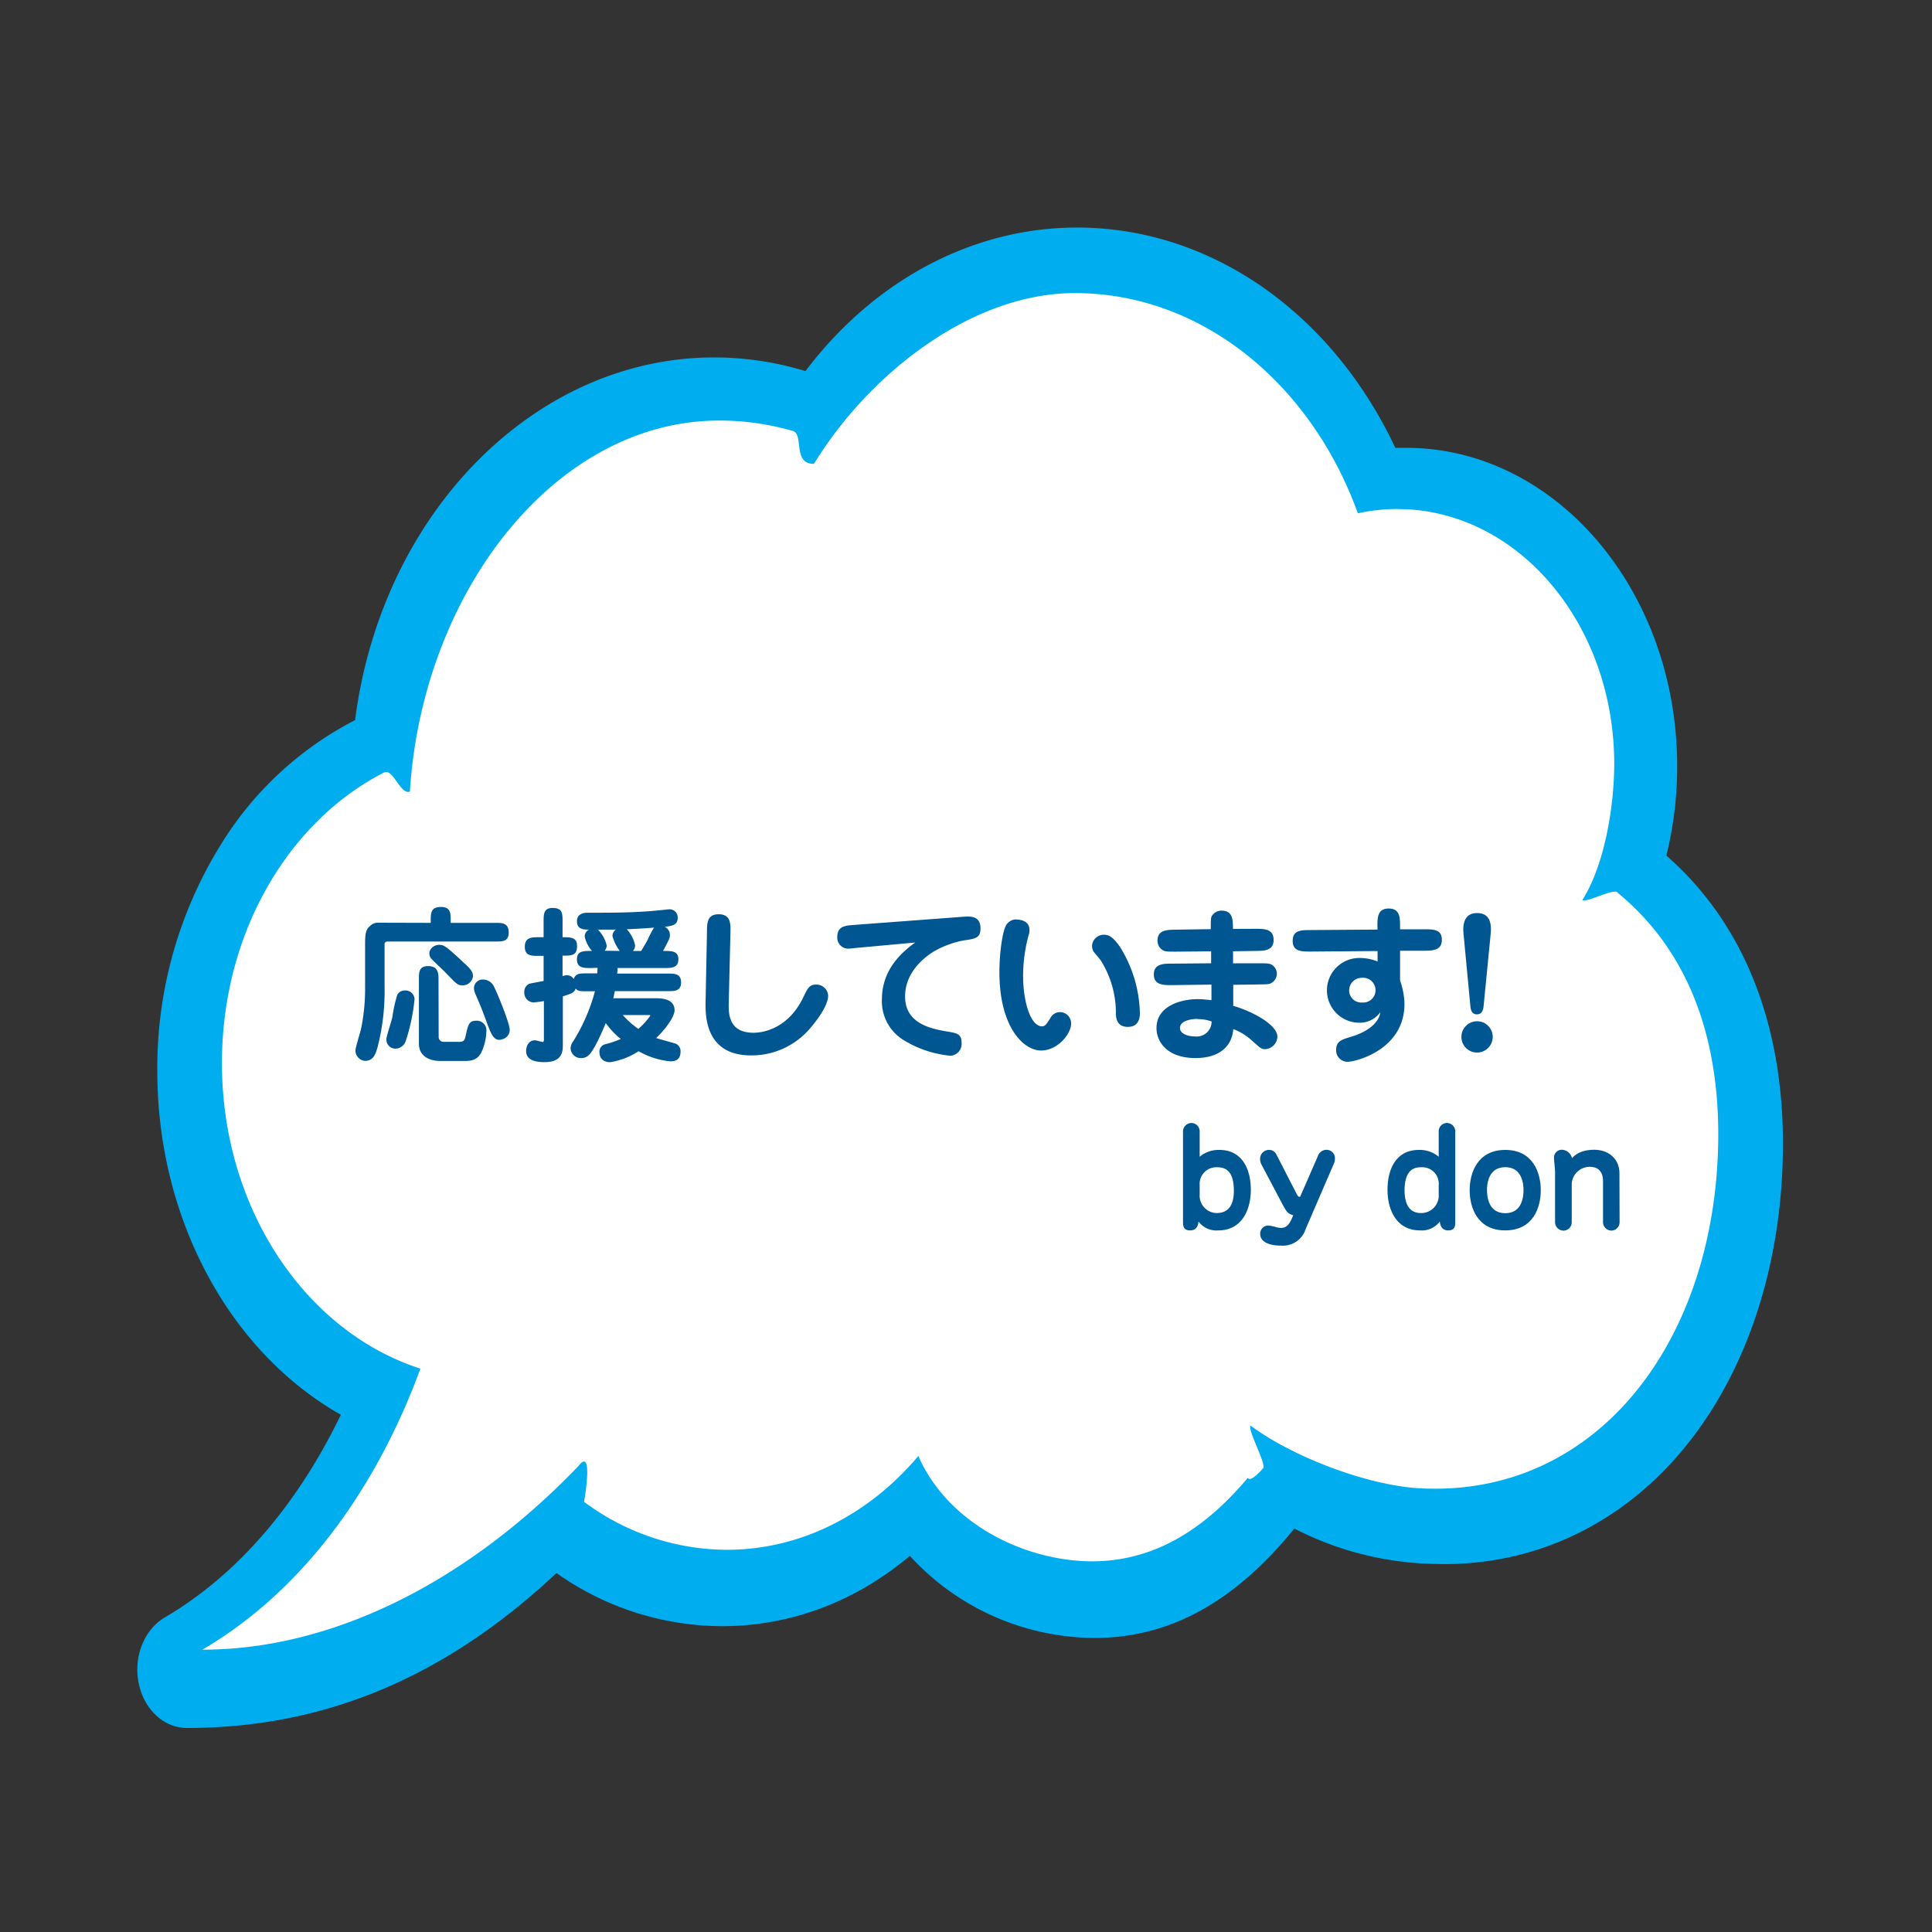 <svg id="レイヤー_1" data-name="レイヤー 1" xmlns="http://www.w3.org/2000/svg" viewBox="0 0 400 400"><rect x="0" y="0" width="400" height="400" fill="#333333" stroke="none"/><path d="M345,177.14a76.48,76.48,0,0,0,2.24-18.52c0-36.34-25.17-65.9-56.11-65.9-.74,0-1.49,0-2.24,0C275.62,64.56,250.52,47.11,223,47.11c-21.52,0-41.93,10.81-56.24,29.72A65,65,0,0,0,147.87,74C110.76,74,79,106.19,73.52,149.09A70.44,70.44,0,0,0,46,174.42,87.67,87.67,0,0,0,32.57,221.8c0,30.36,14.82,58,38,71.11C64,306.52,52.62,324,34.12,334.88c-4.28,2.51-6.51,8.1-5.41,13.58s5.22,9.3,10,9.3c28.46,0,53.5-10.49,76.5-32.08a59.55,59.55,0,0,0,34.25,11c14.13,0,27.55-5,38.92-14.55a52,52,0,0,0,31.34,16.49,49,49,0,0,0,6.9.5c15.48,0,29-7.41,41.36-22.65a65.86,65.86,0,0,0,27.65,7.28c1.16.05,2.3.08,3.4.08,20,0,38.14-9.12,51-25.69,12.33-15.9,19.11-37.7,19.11-61.38C369.13,211.5,360.78,190.94,345,177.14Z" style="fill:#00aeef"/><path d="M334.74,184.69c-.82-.67.87.63,0,0s-6.3,2.21-7.13,1.67c4.78-7.6,6.6-20,6.6-28.2,0-28.27-18.93-51.35-42.72-52.71-.73,0-1.47-.06-2.21-.06a38.54,38.54,0,0,0-8.15.88c-9.68-26.79-32.28-45.59-58.62-45.59-21.24,0-42.48,16.59-54,35.36-4.51,0-2-6.15-4.37-6.82-.44-.12-.88-.25-1.32-.36a54.47,54.47,0,0,0-13.91-1.79c-33.88,0-61.43,35.4-64.05,76.82-2,.73-3.46-4.92-5.37-3.94-.8.4-1.58.83-2.36,1.28-18.47,10.7-31.18,33-31.18,58.87,0,30.22,17.41,55.66,41.09,63.26-6,16.41-19.16,42.94-45.14,58.19,27.49,0,55.35-14.55,77.84-38,3-4,1.5,5.72,1.18,7.38h0a49.69,49.69,0,0,0,29.55,9.94c15.51,0,29.54-7.43,39.66-19.42,5.27,12,17.75,19.59,30.44,21.4,16.23,2.32,28.32-5.63,37.78-16.88.56,1.1,3.18-2,3.18-2,.65-.9-3.25-7.89-2.62-8.82,8.64,6.45,24.31,12.48,35.3,13,36.82,1.83,61.54-31.14,61.54-73.44C355.71,216.25,350.58,197.6,334.74,184.69Z" style="fill:#fff"/><path d="M89.18,191.07v-.66c0-1.68.24-2.63,2.13-2.63s2,1.19,2,2.63v.66h9.28c1.36,0,2.73,0,2.73,2,0,1.86-1.26,1.86-2.73,1.86H80.36c-.21,0-.74,0-.74.59v8.75a46.34,46.34,0,0,1-1.43,12.46c-.39,1.33-.81,2.91-2.59,2.91a2.13,2.13,0,0,1-2-2.17c0-.63,1-3.75,1.15-4.45a41.13,41.13,0,0,0,.84-8.89v-8.85c0-2.21.25-2.91,1-3.54a2.22,2.22,0,0,1,1.68-.7ZM80,215.12c0-.56,1.16-4,1.26-4.69a27.58,27.58,0,0,1,1-4.48,1.72,1.72,0,0,1,1.51-.88,1.89,1.89,0,0,1,2.06,1.75A39.93,39.93,0,0,1,84,215.54a2.29,2.29,0,0,1-2.1,1.57,2.19,2.19,0,0,1-.56-.07A1.88,1.88,0,0,1,80,215.12Zm10.82-.42a1,1,0,0,0,1.08,1h3.22c.84,0,1.09-.31,1.26-1.12.53-2.41.7-3.25,2.21-3.25a2,2,0,0,1,2.1,2.31,10.64,10.64,0,0,1-1.12,4.41c-.56.94-1.3,1.61-3.22,1.61H91.21c-2.91,0-4.48-1.44-4.48-3.54v-13.3c0-1.5,0-2.8,1.89-2.8,2.17,0,2.17,1.61,2.17,2.8Zm0-19.08c1,0,1.26,0,5.21,3.71,1.23,1.12,1.89,1.79,1.89,2.77A2.11,2.11,0,0,1,95.76,204c-1,0-1.23-.28-3.54-2.66-.42-.46-2.52-2.38-2.9-2.84a1.61,1.61,0,0,1,.07-2.24A2.16,2.16,0,0,1,90.79,195.62Zm12.6,19.67c-1.16,0-1.68-1-2.52-3.29-1.19-3.22-1.33-3.57-2.42-6.09a3.26,3.26,0,0,1-.35-1.33A1.81,1.81,0,0,1,100,202.8a2.55,2.55,0,0,1,2.31,1.54c.66,1.26,3.22,7.56,3.22,8.82a2,2,0,0,1-1.51,2A1.84,1.84,0,0,1,103.39,215.29Z" style="fill:#005691"/><path d="M122.25,200.42c-1.36,0-2.8,0-2.8-1.79s1.37-1.75,3.12-1.75a6.59,6.59,0,0,1-1.51-2.94,1.6,1.6,0,0,1,.88-1.47c-1.16,0-2.49-.07-2.49-1.75s1.72-1.75,2.1-1.75c4.66,0,8.47,0,12.29-.28.73,0,4.48-.42,4.62-.42a1.68,1.68,0,0,1,1.85,1.75c0,1.54-1.19,1.68-2.69,1.86a1.88,1.88,0,0,1,1.08,1.68c0,.66-.14.91-1.43,3.32,1.85,0,3.18,0,3.18,1.75s-1.43,1.79-2.8,1.79h-9.8c0,.7-.07.94-.07,1.15h10.43c1.44,0,2.8,0,2.8,1.82s-1.36,1.82-2.8,1.82H127.29c-.07.35-.14.67-.31,1.47h8.68c1.12,0,4,0,4,2.49,0,1.26-1.71,3.74-3.81,5.74.66.24,3.81,1.05,4.16,1.22a1.69,1.69,0,0,1,.88,1.68c0,.84-.32,1.93-2.07,1.93a16.28,16.28,0,0,1-6.61-2.1,14.84,14.84,0,0,1-5.85,2.27c-1.89,0-2.24-1.26-2.24-2a1.56,1.56,0,0,1,1.23-1.72,21.88,21.88,0,0,0,3.18-1.08,16.05,16.05,0,0,1-3.11-3.29c-1.47,3.5-2.77,6.12-3.71,6.79a2.16,2.16,0,0,1-1.3.45,2.11,2.11,0,0,1-2.27-2,2.46,2.46,0,0,1,.56-1.5,38.1,38.1,0,0,0,4.48-10.33h-1.61c-1.54,0-1.86,0-2.38-.56-.32.84-.7,1-2.66,1.61v10.29c0,2.87-1.93,3.33-3.89,3.33-1.5,0-3.71-.28-3.71-2.28,0-1.22.67-2.24,1.82-2.24.28,0,1.47.35,1.61.35s.25-.1.25-.56v-7.91a21.34,21.34,0,0,1-2.17.28,2,2,0,0,1-1.89-2.13,1.84,1.84,0,0,1,1-1.72c.14-.07,2.66-.52,3-.59V197.9h-1.09c-1.43,0-2.8,0-2.8-1.86s1.19-2,2.8-2h1.09v-3.26c0-1.47,0-2.8,1.85-2.8,2.07,0,2.07,1.16,2.07,2.8v3.26c1.68,0,3,0,3,1.82,0,2-1.12,2-3,2v4.23a3,3,0,0,1,.94-.17,1.6,1.6,0,0,1,1.37.77c.42-1.16,1.22-1.16,2.73-1.16h2.13a8.32,8.32,0,0,0,.07-1.15Zm6.06-3.54a9.5,9.5,0,0,1-1.51-3.08,1.69,1.69,0,0,1,.7-1.33c-1.19,0-1.4,0-3.71,0a6.8,6.8,0,0,1,1.82,3.29,1.74,1.74,0,0,1-.42,1.08Zm.63,13.27a17.33,17.33,0,0,0,3.22,2.87,14.72,14.72,0,0,0,2.48-2.73c0-.14-.14-.14-.31-.14Zm3.81-13.27c.46-.77,1-1.64,1.37-2.38a21.57,21.57,0,0,1,1.29-2.45c-1.15.11-4.09.28-5.63.35a7,7,0,0,1,1.71,3.33,1.61,1.61,0,0,1-.45,1.15Z" style="fill:#005691"/><path d="M150.88,207.59c-.07,2.35,0,6.23,5.15,6.23.63,0,6.68,0,10.22-7.21,1-2.1,1.36-2.76,2.69-2.76a2.43,2.43,0,0,1,2.52,2.27c0,2.45-3.25,6.2-3.6,6.62a15.9,15.9,0,0,1-12.36,5.77c-9.66,0-9.48-8.5-9.41-11.34l.28-14.21c0-1.89.07-3.67,2.41-3.67,2.52,0,2.49,1.92,2.45,3.78Z" style="fill:#005691"/><path d="M177.31,196.25c-.67.07-1.16.14-1.4.14a2.27,2.27,0,0,1-2.56-2.38c0-2.24,1.58-2.38,3.54-2.52l22.47-1.68c1.5-.1,3.64-.28,3.64,2.42,0,2-1.09,2.13-3.5,2.48a19.57,19.57,0,0,0-6.44,2.45c-2.24,1.47-5.67,4.45-5.67,9.14,0,5.25,4.58,6.58,8.57,7.24,2.14.35,3.12.49,3.12,2.35a2.45,2.45,0,0,1-2.28,2.69,22.38,22.38,0,0,1-9.31-3,9.44,9.44,0,0,1-4.9-8.64c0-5.81,3.57-9.42,6.9-11.8Z" style="fill:#005691"/><path d="M213.15,192.61a3.84,3.84,0,0,1-.21,1.09,32.53,32.53,0,0,0-1.12,8.36c0,5.18,1.5,10.43,3.92,10.43.66,0,.94-.49,1.71-1.68a2.23,2.23,0,0,1,2-1.26,2.31,2.31,0,0,1,2.31,2.35c0,2.24-2.87,5.6-6.19,5.6-3.75,0-8.65-5-8.65-16.17,0-4.76.77-8.54,1.26-9.52a2.43,2.43,0,0,1,1.93-1.44C210.77,190.37,213.15,190.37,213.15,192.61Zm20.4,20c-1.82,0-2.48-1.09-2.52-2.73a20.2,20.2,0,0,0-3.15-11.06c-.21-.32-1.33-1.58-1.5-1.86a2.29,2.29,0,0,1-.28-1.12,2.42,2.42,0,0,1,2.45-2.31c1,0,1.89.42,3.36,2.56A27,27,0,0,1,236,209.73C236,210.29,236,212.6,233.55,212.6Z" style="fill:#005691"/><path d="M259.91,192.3c1.82,0,3.78,0,3.78,2.31s-2.14,2.24-3.71,2.27l-4.69.07,0,2.49,5.32,0c1.51,0,2.17,0,2.66.28a2.18,2.18,0,0,1,1.09,1.89,2.21,2.21,0,0,1-1.05,1.86c-.49.35-1.12.31-2.66.35l-5.32.07,0,4.37c3.05.81,9.14,3.64,9.14,6.41a2.68,2.68,0,0,1-2.52,2.55c-.84,0-1-.24-2.91-1.92a11.73,11.73,0,0,0-3.71-2.24c-.24,3.6-2.94,6-7.8,6-6,0-8.09-3.47-8.09-6.2,0-4.69,5.25-6,8.51-6,1,0,1.82.11,2.87.21l0-3.22-8.19.11c-1.75,0-3.74,0-3.74-2.21s2-2.24,3.71-2.24l8.15-.07,0-2.48-7.35.07c-1.93,0-2.42,0-3.08-.63a2.28,2.28,0,0,1-.67-1.65c0-2.24,2-2.24,3.71-2.27l7.32-.11c0-2.13,0-2.38.28-2.83a2.32,2.32,0,0,1,2-1c2.31,0,2.31,2,2.31,3.78Zm-12,18.65c-.11,0-3.61,0-3.61,1.89,0,1.23,1.72,1.75,3.19,1.75a3.08,3.08,0,0,0,3.36-3.11A8.36,8.36,0,0,0,247.94,211Z" style="fill:#005691"/><path d="M285.18,191.84c0-1.82,0-3.74,2.34-3.74s2.35,1.92,2.35,3.74v.56l4.9,0c2,0,3.75,0,3.75,2.17s-1.83,2.27-3.72,2.27l-4.93,0V203a15.31,15.31,0,0,1,.91,4.83c0,9.59-10.22,12-11.73,12a2.35,2.35,0,0,1-2.41-2.49c0-1.78,1.15-2.1,3-2.66,4.48-1.33,6-3.6,6.13-5.11a5.18,5.18,0,0,1-4.41,2.17,6.7,6.7,0,1,1,.14-13.4,9.57,9.57,0,0,1,3.71.73v-2.17l-13.86.11c-1.89,0-3.71,0-3.71-2.21s1.68-2.24,3.67-2.24l13.9-.1Zm-5.85,13.23a2.51,2.51,0,0,0,2.7,2.49,2.55,2.55,0,0,0,2.76-2.52,2.57,2.57,0,0,0-2.83-2.59A2.6,2.6,0,0,0,279.33,205.07Z" style="fill:#005691"/><path d="M309.05,214.66a3.24,3.24,0,1,1-3.26-3.22A3.24,3.24,0,0,1,309.05,214.66Zm-1.89-6.3c-.11,1-.49,1.65-1.37,1.65s-1.26-.6-1.36-1.65L303,193.24c-.17-1.71.07-4.2,2.8-4.2s3,2.21,2.84,4.2Z" style="fill:#005691"/><path d="M244.93,234.22a1.77,1.77,0,0,1,1.81-1.72,1.74,1.74,0,0,1,1.64,1.75v5.24a6.08,6.08,0,0,1,4.11-1.41c4.69,0,6.48,4,6.48,8.24s-1.92,8.42-6.7,8.42a4.62,4.62,0,0,1-4.13-1.84c-.08.95-.48,1.84-1.75,1.84-1.46,0-1.46-1.05-1.46-1.89Zm3.45,13.1a3.59,3.59,0,0,0,3.51,3.83c2.57,0,3.57-1.86,3.57-4.59,0-4.27-1.84-4.89-3.43-4.89a3.45,3.45,0,0,0-3.65,3.7Z" style="fill:#005691"/><path d="M261.16,241.08a2.41,2.41,0,0,1-.27-1.16,1.83,1.83,0,0,1,1.7-1.84,1.67,1.67,0,0,1,1.7,1l3.94,7.67c.46.92.51,1,.94,1.05l3.73-8.55a1.86,1.86,0,0,1,1.67-1.19,1.74,1.74,0,0,1,1.81,1.91,2.38,2.38,0,0,1-.24,1l-5.83,13.52a4.94,4.94,0,0,1-5.1,3.4c-2.87,0-4.3-1-4.3-2.43a1.69,1.69,0,0,1,1.6-1.73,9.53,9.53,0,0,1,1.86.38,3.36,3.36,0,0,0,.92.11c1,0,1.72-.65,2.45-2.62-1.08-.32-1.29-.62-2-1.86Z" style="fill:#005691"/><path d="M301.3,252.85c0,.84,0,1.89-1.46,1.89-1.24,0-1.64-.89-1.75-1.84a4.63,4.63,0,0,1-4.1,1.84c-4.78,0-6.72-4.13-6.72-8.42s1.8-8.24,6.47-8.24a6.15,6.15,0,0,1,4.13,1.41v-5.24a1.72,1.72,0,0,1,1.65-1.75,1.75,1.75,0,0,1,1.78,1.72Zm-3.43-7.48a3.41,3.41,0,0,0-3.61-3.7c-.92,0-3.46,0-3.46,4.78,0,2,.51,4.7,3.38,4.7a3.61,3.61,0,0,0,3.69-3.83Z" style="fill:#005691"/><path d="M319,246.42c0,3.54-1.54,8.32-7.35,8.32s-7.37-4.78-7.37-8.32,1.57-8.34,7.37-8.34S319,242.89,319,246.42Zm-11.13,0c0,1.35.3,4.76,3.78,4.76s3.78-3.41,3.78-4.76-.32-4.77-3.78-4.77S307.86,245.05,307.86,246.42Z" style="fill:#005691"/><path d="M335.32,253a1.74,1.74,0,0,1-1.73,1.78,1.76,1.76,0,0,1-1.7-1.81v-8.45c0-1.24-.46-2.94-2.72-2.94a3.74,3.74,0,0,0-3.76,3.43v8a1.73,1.73,0,0,1-1.72,1.78,1.76,1.76,0,0,1-1.73-1.81V242.65c0-.49-.22-2.54-.22-3a1.6,1.6,0,0,1,1.73-1.6,2.27,2.27,0,0,1,2,1.73c.43-.46,1.62-1.73,4.58-1.73,3.14,0,5.24,2,5.24,4.89Z" style="fill:#005691"/></svg>